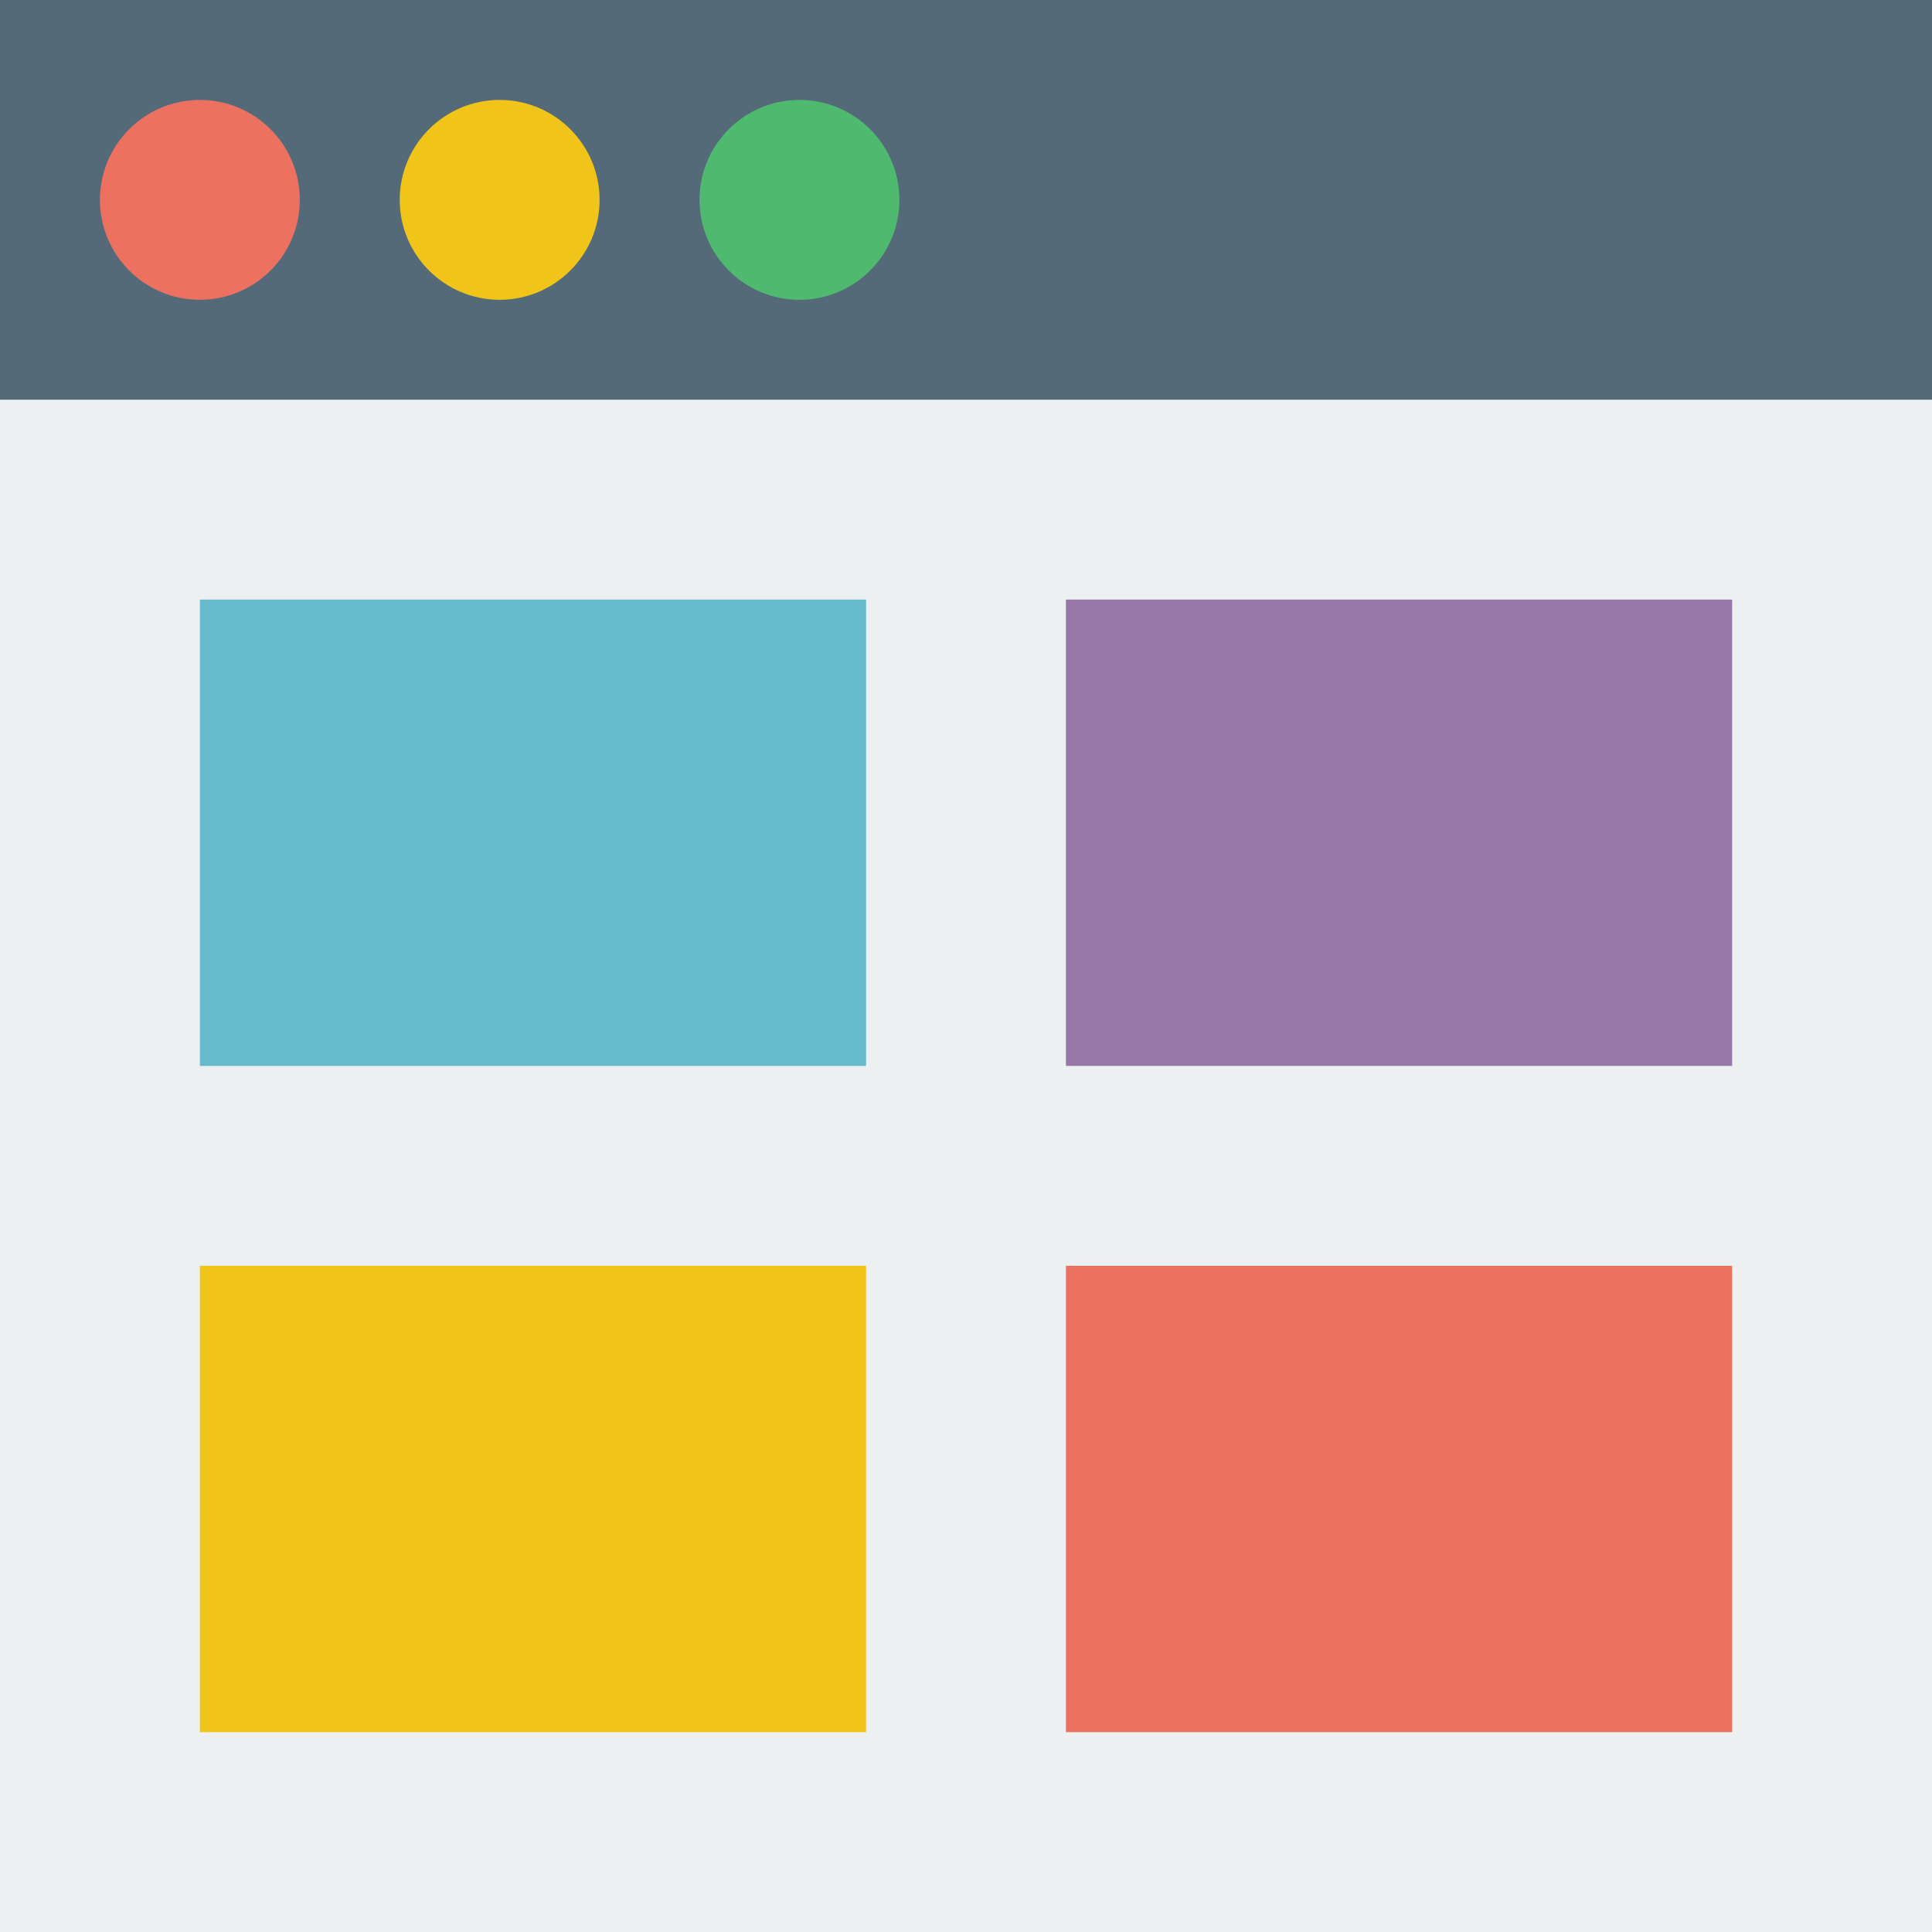 <?xml version="1.0" encoding="iso-8859-1"?>
<!-- Uploaded to: SVG Repo, www.svgrepo.com, Generator: SVG Repo Mixer Tools -->
<svg version="1.1" id="Capa_1" xmlns="http://www.w3.org/2000/svg" xmlns:xlink="http://www.w3.org/1999/xlink" 
	 viewBox="0 0 58 58" xml:space="preserve">
<rect style="fill:#ECF0F1;" width="58" height="58"/>
<rect style="fill:#546A79;" width="58" height="12"/>
<circle style="fill:#ED7161;" cx="6" cy="6" r="3"/>
<circle style="fill:#F0C419;" cx="15" cy="6" r="3"/>
<circle style="fill:#4FBA6F;" cx="24" cy="6" r="3"/>
<rect x="6" y="18" style="fill:#67B9CC;" width="20" height="14"/>
<rect x="6" y="38" style="fill:#F0C419;" width="20" height="14"/>
<rect x="32" y="18" style="fill:#9777A8;" width="20" height="14"/>
<rect x="32" y="38" style="fill:#ED7161;" width="20" height="14"/>
</svg>